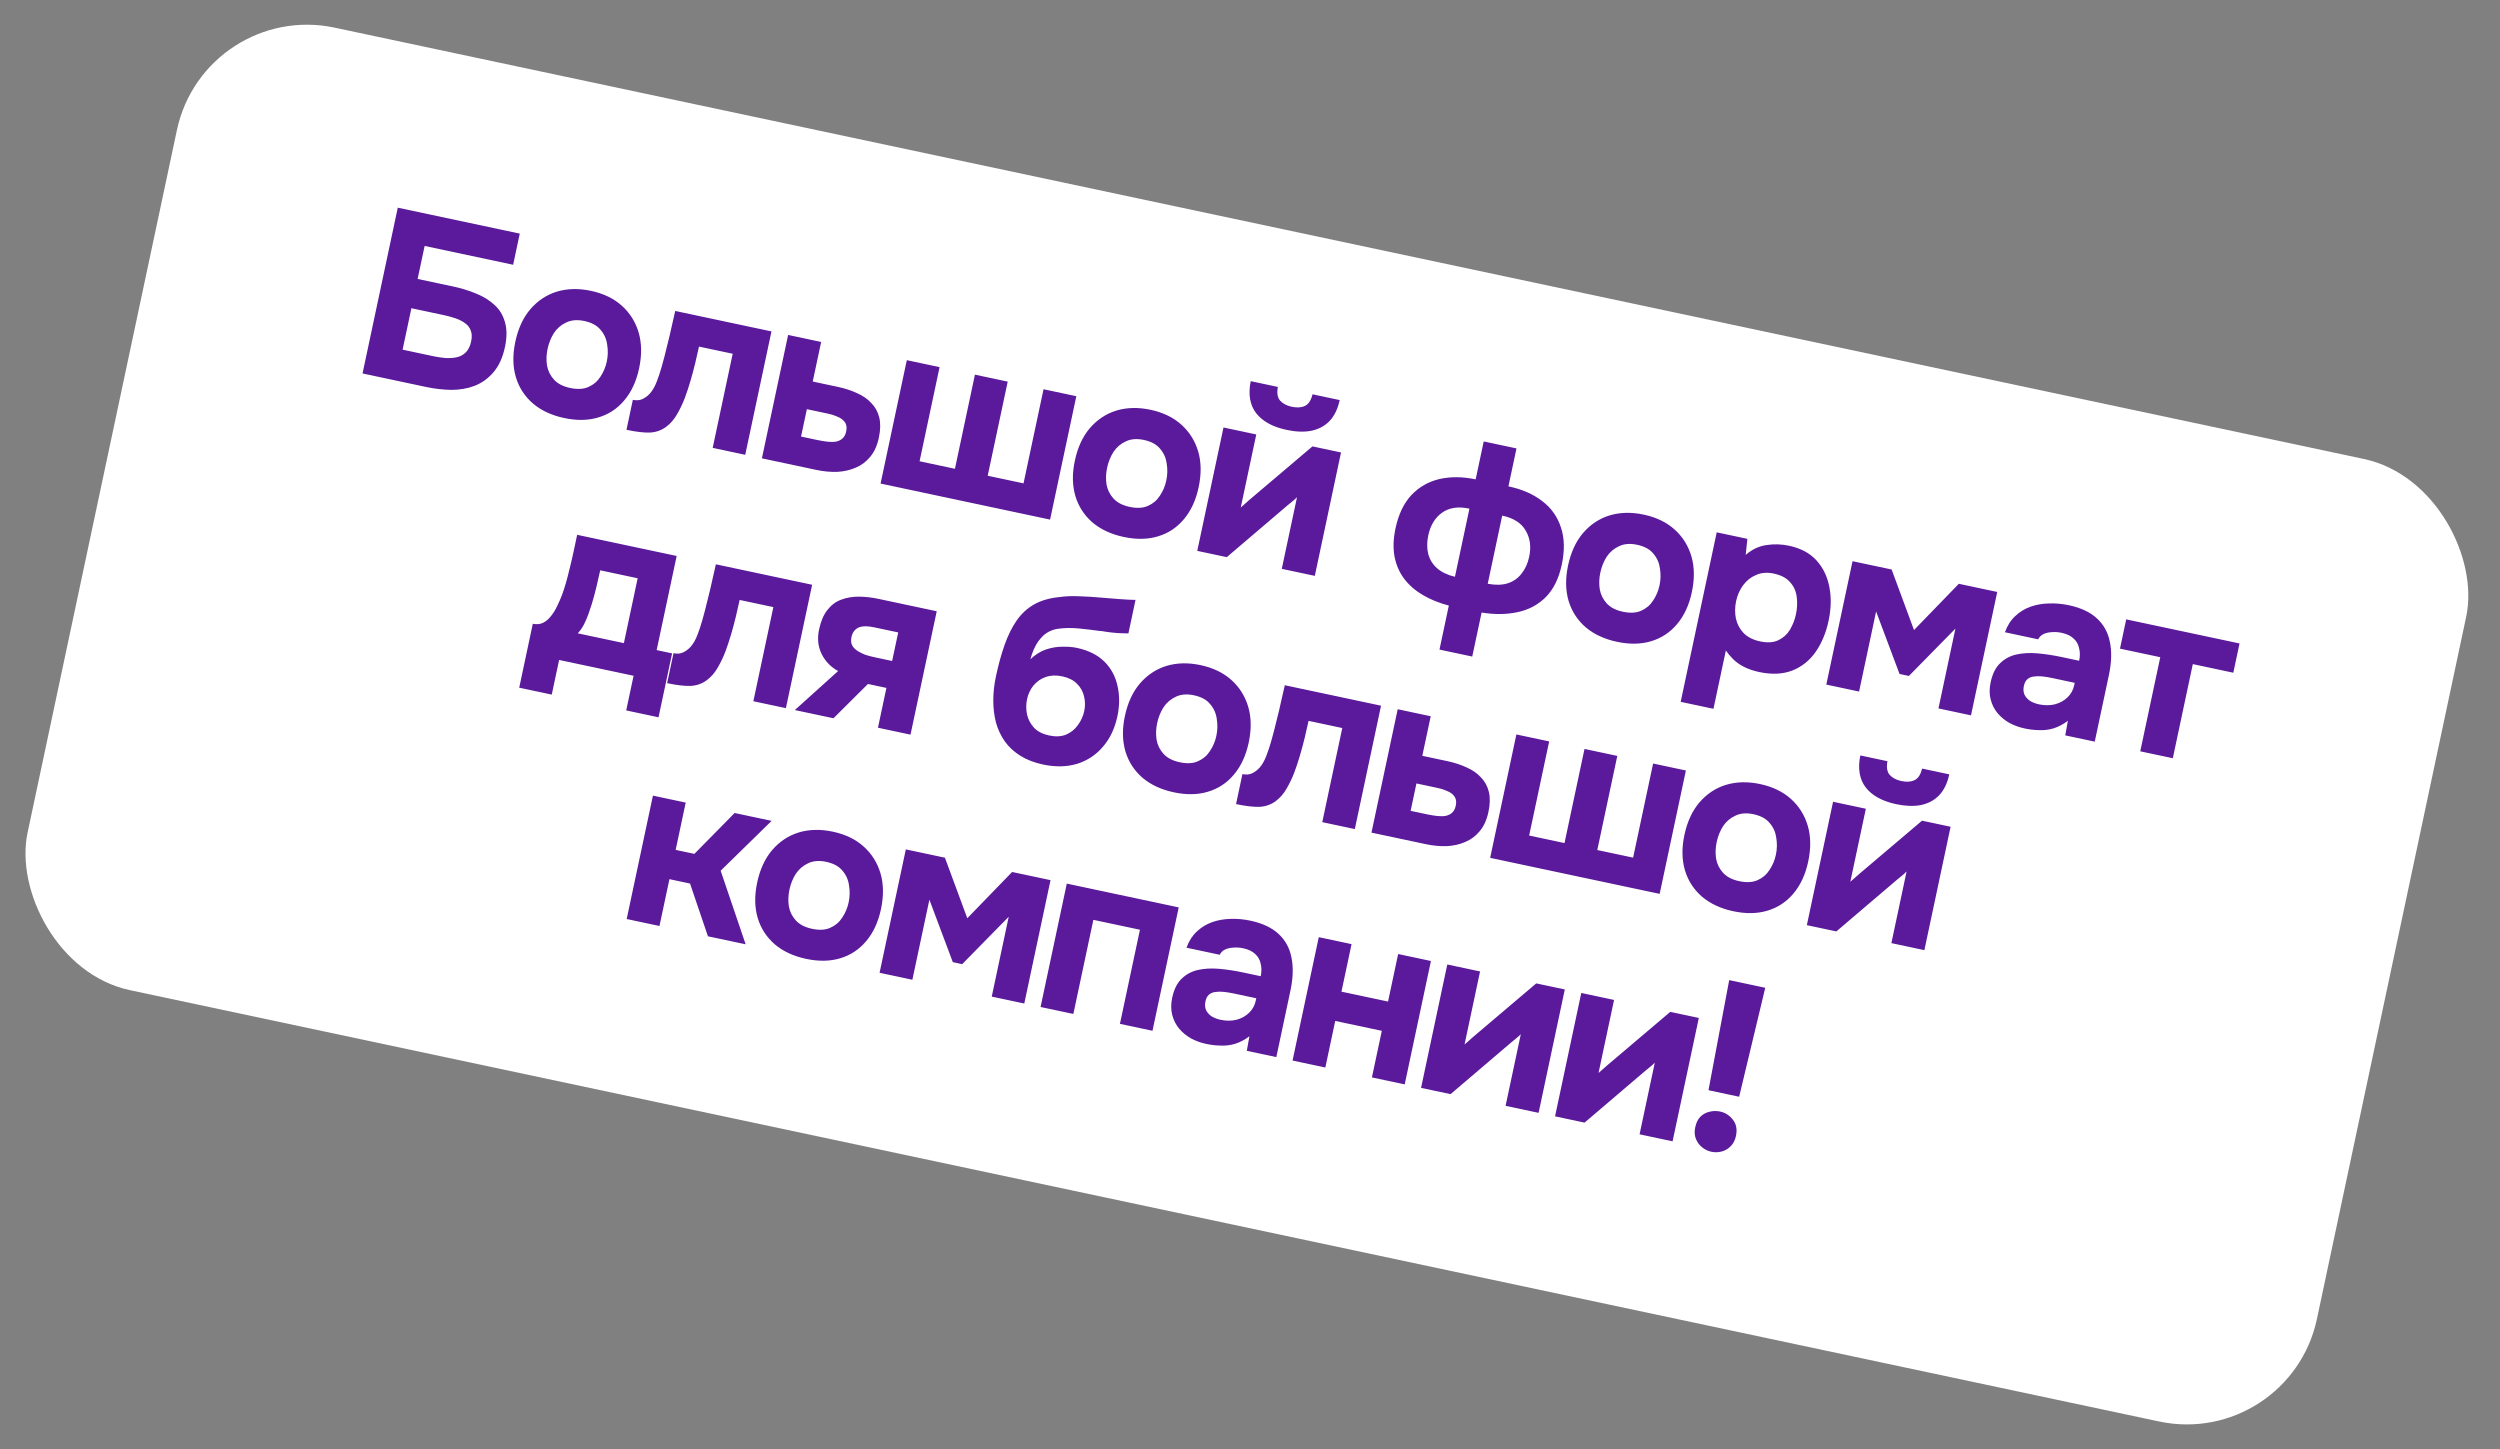<?xml version="1.0" encoding="UTF-8"?> <svg xmlns="http://www.w3.org/2000/svg" width="188" height="109" viewBox="0 0 188 109" fill="none"><rect x="0" y="0" width="188" height="109" fill="#808080" stroke="none"/><rect x="15.383" width="176" height="74" rx="10" transform="rotate(12 15.383 0)" fill="white"></rect><path d="M27.263 28.084L29.913 15.618L39.086 17.568L38.588 19.91L31.933 18.495L31.405 20.977L34.099 21.55C34.709 21.68 35.279 21.856 35.808 22.079C36.34 22.29 36.796 22.571 37.175 22.922C37.557 23.26 37.821 23.691 37.968 24.213C38.126 24.737 38.128 25.363 37.974 26.091C37.804 26.889 37.516 27.521 37.111 27.987C36.717 28.455 36.245 28.797 35.697 29.011C35.162 29.217 34.576 29.319 33.938 29.318C33.315 29.309 32.686 29.236 32.052 29.102L27.263 28.084ZM30.275 26.295L32.599 26.789C32.892 26.851 33.19 26.896 33.49 26.923C33.806 26.941 34.092 26.922 34.349 26.866C34.606 26.811 34.828 26.692 35.014 26.511C35.214 26.32 35.352 26.043 35.43 25.679C35.499 25.35 35.49 25.078 35.401 24.863C35.326 24.639 35.187 24.456 34.983 24.314C34.783 24.161 34.54 24.036 34.254 23.939C33.98 23.843 33.684 23.762 33.367 23.695L30.937 23.178L30.275 26.295ZM42.427 31.436C41.488 31.236 40.706 30.874 40.082 30.348C39.46 29.811 39.03 29.149 38.793 28.363C38.557 27.564 38.544 26.678 38.751 25.704C38.963 24.706 39.339 23.891 39.878 23.257C40.432 22.614 41.096 22.172 41.871 21.932C42.657 21.695 43.514 21.674 44.442 21.872C45.381 22.071 46.154 22.444 46.762 22.99C47.37 23.537 47.791 24.209 48.026 25.007C48.261 25.806 48.273 26.704 48.061 27.701C47.854 28.676 47.48 29.48 46.941 30.113C46.416 30.738 45.767 31.164 44.994 31.392C44.234 31.623 43.378 31.638 42.427 31.436ZM42.871 29.174C43.423 29.292 43.882 29.267 44.249 29.099C44.627 28.934 44.927 28.679 45.148 28.334C45.38 27.99 45.541 27.607 45.631 27.185C45.721 26.762 45.731 26.341 45.66 25.921C45.604 25.492 45.438 25.12 45.162 24.803C44.9 24.478 44.493 24.256 43.941 24.139C43.413 24.027 42.957 24.065 42.574 24.253C42.193 24.43 41.885 24.696 41.65 25.05C41.427 25.408 41.269 25.804 41.177 26.238C41.087 26.661 41.072 27.075 41.133 27.48C41.206 27.888 41.382 28.245 41.661 28.549C41.939 28.854 42.343 29.062 42.871 29.174ZM47.111 32.321L47.59 30.067C47.86 30.125 48.097 30.107 48.3 30.016C48.518 29.915 48.715 29.767 48.892 29.571C49.087 29.343 49.255 29.047 49.393 28.684C49.532 28.321 49.651 27.96 49.752 27.601C49.895 27.104 50.029 26.586 50.156 26.049C50.294 25.514 50.413 25.012 50.513 24.542C50.624 24.075 50.712 23.689 50.777 23.384L58.014 24.922L56.041 34.201L53.594 33.68L55.099 26.602L52.563 26.064C52.483 26.439 52.389 26.855 52.28 27.31C52.173 27.753 52.054 28.2 51.921 28.651C51.791 29.089 51.653 29.508 51.507 29.906C51.339 30.349 51.14 30.767 50.91 31.159C50.693 31.543 50.417 31.858 50.083 32.106C49.734 32.363 49.329 32.504 48.87 32.529C48.413 32.542 47.827 32.473 47.111 32.321ZM57.295 34.467L59.267 25.188L61.75 25.716L61.117 28.692L63.001 29.092C63.541 29.207 64.023 29.364 64.446 29.565C64.884 29.756 65.243 30.004 65.521 30.308C65.814 30.604 66.013 30.965 66.119 31.392C66.224 31.82 66.215 32.327 66.09 32.914C65.963 33.512 65.744 33.993 65.434 34.357C65.135 34.723 64.77 34.995 64.34 35.173C63.921 35.354 63.458 35.458 62.949 35.485C62.443 35.5 61.925 35.451 61.397 35.339L57.295 34.467ZM60.238 32.829L61.47 33.091C61.74 33.148 61.995 33.19 62.235 33.217C62.474 33.243 62.69 33.24 62.881 33.207C63.075 33.162 63.232 33.085 63.353 32.976C63.489 32.858 63.582 32.681 63.632 32.446C63.676 32.235 63.672 32.056 63.617 31.91C63.562 31.763 63.466 31.638 63.328 31.535C63.202 31.435 63.048 31.353 62.865 31.29C62.697 31.217 62.507 31.158 62.295 31.113L60.676 30.769L60.238 32.829ZM66.219 36.364L68.192 27.085L70.656 27.609L69.152 34.687L71.811 35.252L73.315 28.174L75.78 28.698L74.275 35.776L76.969 36.349L78.474 29.271L80.939 29.795L78.966 39.074L66.219 36.364ZM84.504 40.379C83.565 40.18 82.783 39.817 82.159 39.292C81.537 38.755 81.107 38.093 80.869 37.306C80.634 36.508 80.62 35.622 80.827 34.648C81.039 33.65 81.415 32.834 81.954 32.2C82.508 31.558 83.172 31.116 83.947 30.876C84.734 30.638 85.591 30.618 86.518 30.815C87.457 31.015 88.231 31.388 88.838 31.934C89.446 32.48 89.867 33.153 90.103 33.951C90.338 34.749 90.349 35.647 90.137 36.645C89.93 37.619 89.557 38.423 89.017 39.057C88.492 39.681 87.843 40.108 87.071 40.336C86.31 40.567 85.454 40.581 84.504 40.379ZM84.948 38.118C85.499 38.235 85.958 38.21 86.325 38.043C86.704 37.878 87.003 37.623 87.224 37.277C87.457 36.934 87.618 36.551 87.707 36.129C87.797 35.706 87.807 35.285 87.737 34.865C87.681 34.436 87.515 34.063 87.238 33.747C86.976 33.421 86.57 33.2 86.018 33.083C85.49 32.97 85.034 33.008 84.65 33.197C84.269 33.373 83.961 33.639 83.726 33.994C83.503 34.352 83.345 34.747 83.253 35.182C83.163 35.604 83.149 36.018 83.21 36.424C83.283 36.832 83.458 37.188 83.737 37.493C84.016 37.797 84.419 38.006 84.948 38.118ZM90.034 41.426L92.007 32.147L94.472 32.671L93.304 38.164C93.411 38.065 93.524 37.966 93.643 37.868C93.764 37.759 93.87 37.665 93.96 37.586L98.697 33.569L100.845 34.026L98.873 43.305L96.39 42.777L97.535 37.389C97.426 37.501 97.305 37.61 97.171 37.717C97.053 37.814 96.934 37.912 96.815 38.009L92.253 41.898L90.034 41.426ZM96.753 32.328C95.72 32.108 94.961 31.696 94.476 31.09C93.994 30.472 93.853 29.663 94.054 28.663L96.096 29.097C96.011 29.557 96.067 29.9 96.264 30.126C96.473 30.355 96.765 30.509 97.141 30.589C97.54 30.674 97.87 30.652 98.13 30.523C98.402 30.397 98.593 30.106 98.702 29.651L100.744 30.085C100.605 30.742 100.352 31.265 99.988 31.654C99.625 32.031 99.168 32.277 98.616 32.393C98.078 32.499 97.457 32.478 96.753 32.328ZM108.249 48.849L108.952 45.539C108.232 45.349 107.588 45.09 107.02 44.76C106.452 44.431 105.98 44.024 105.605 43.539C105.241 43.057 104.997 42.502 104.873 41.875C104.751 41.236 104.774 40.523 104.941 39.736C105.165 38.68 105.564 37.844 106.136 37.23C106.72 36.618 107.425 36.216 108.251 36.023C109.089 35.834 109.995 35.842 110.969 36.049L111.576 33.197L114.04 33.721L113.434 36.573C114.455 36.79 115.303 37.16 115.977 37.684C116.653 38.196 117.121 38.853 117.379 39.657C117.652 40.451 117.674 41.388 117.444 42.468C117.225 43.501 116.825 44.311 116.246 44.9C115.67 45.477 114.964 45.854 114.129 46.032C113.305 46.213 112.401 46.223 111.417 46.063L110.713 49.373L108.249 48.849ZM109.412 43.373L110.501 38.25C109.656 38.07 108.966 38.175 108.429 38.564C107.907 38.944 107.566 39.509 107.406 40.26C107.299 40.765 107.298 41.231 107.403 41.658C107.52 42.088 107.744 42.449 108.075 42.74C108.417 43.033 108.863 43.245 109.412 43.373ZM111.877 43.898C112.455 44.008 112.954 43.998 113.375 43.866C113.795 43.735 114.14 43.495 114.411 43.148C114.692 42.803 114.887 42.378 114.994 41.873C115.154 41.122 115.067 40.465 114.732 39.904C114.412 39.333 113.823 38.956 112.966 38.774L111.877 43.898ZM121.594 48.263C120.655 48.063 119.873 47.701 119.249 47.176C118.627 46.639 118.197 45.977 117.959 45.19C117.724 44.392 117.71 43.506 117.917 42.531C118.129 41.534 118.505 40.718 119.045 40.084C119.598 39.441 120.263 39 121.038 38.76C121.824 38.522 122.681 38.502 123.608 38.699C124.547 38.898 125.321 39.271 125.929 39.818C126.536 40.364 126.958 41.036 127.193 41.835C127.428 42.633 127.44 43.531 127.227 44.529C127.02 45.503 126.647 46.307 126.108 46.941C125.582 47.565 124.933 47.991 124.161 48.22C123.4 48.451 122.545 48.465 121.594 48.263ZM122.038 46.002C122.589 46.119 123.049 46.094 123.415 45.927C123.794 45.762 124.094 45.507 124.314 45.161C124.547 44.818 124.708 44.435 124.798 44.012C124.888 43.59 124.897 43.169 124.827 42.749C124.771 42.32 124.605 41.947 124.329 41.631C124.067 41.305 123.66 41.084 123.108 40.966C122.58 40.854 122.124 40.892 121.74 41.081C121.359 41.257 121.051 41.523 120.816 41.878C120.593 42.235 120.436 42.631 120.343 43.065C120.253 43.488 120.239 43.902 120.3 44.308C120.373 44.716 120.549 45.072 120.827 45.377C121.106 45.681 121.51 45.89 122.038 46.002ZM126.387 52.778L129.097 40.031L131.403 40.521L131.276 41.727C131.756 41.314 132.275 41.069 132.831 40.99C133.39 40.901 133.957 40.917 134.532 41.039C135.412 41.226 136.101 41.593 136.598 42.141C137.095 42.688 137.419 43.358 137.569 44.151C137.722 44.931 137.703 45.774 137.511 46.678C137.319 47.581 136.993 48.365 136.533 49.028C136.075 49.679 135.492 50.144 134.783 50.422C134.073 50.701 133.243 50.739 132.292 50.537C131.858 50.445 131.475 50.314 131.143 50.145C130.822 49.979 130.55 49.786 130.327 49.567C130.115 49.35 129.934 49.134 129.784 48.918L128.852 53.302L126.387 52.778ZM132.359 48.233C132.911 48.35 133.371 48.319 133.74 48.14C134.11 47.961 134.399 47.697 134.608 47.349C134.819 46.989 134.969 46.603 135.056 46.193C135.151 45.747 135.17 45.309 135.114 44.88C135.058 44.451 134.891 44.084 134.612 43.78C134.347 43.466 133.939 43.25 133.388 43.133C132.895 43.028 132.452 43.063 132.059 43.237C131.669 43.399 131.344 43.656 131.086 44.005C130.828 44.355 130.651 44.753 130.556 45.199C130.461 45.645 130.455 46.08 130.537 46.502C130.631 46.927 130.823 47.293 131.113 47.6C131.415 47.909 131.831 48.12 132.359 48.233ZM137.338 51.481L139.311 42.202L142.251 42.827L143.933 47.38L147.304 43.901L150.192 44.515L148.219 53.794L145.772 53.273L147.048 47.27L143.549 50.832L142.845 50.682L141.083 45.983L139.803 52.005L137.338 51.481ZM152.252 54.78C151.853 54.695 151.477 54.56 151.124 54.374C150.773 54.177 150.47 53.929 150.215 53.629C149.971 53.332 149.799 52.989 149.698 52.599C149.597 52.209 149.596 51.78 149.696 51.31C149.83 50.676 150.067 50.199 150.405 49.879C150.745 49.546 151.154 49.326 151.631 49.219C152.107 49.112 152.635 49.083 153.213 49.132C153.804 49.184 154.404 49.275 155.014 49.404L156.352 49.689C156.425 49.349 156.424 49.035 156.349 48.75C156.289 48.455 156.151 48.211 155.935 48.017C155.721 47.812 155.42 47.669 155.032 47.587C154.786 47.534 154.538 47.518 154.288 47.539C154.053 47.55 153.846 47.598 153.669 47.683C153.491 47.768 153.359 47.899 153.272 48.077L150.772 47.546C150.952 47.044 151.21 46.639 151.546 46.33C151.884 46.009 152.271 45.773 152.708 45.62C153.146 45.468 153.604 45.388 154.085 45.379C154.579 45.362 155.073 45.405 155.566 45.51C156.47 45.702 157.173 46.029 157.676 46.492C158.19 46.957 158.519 47.548 158.661 48.266C158.814 48.985 158.79 49.821 158.588 50.771L157.525 55.772L155.307 55.3L155.504 54.201C155.166 54.461 154.813 54.649 154.445 54.767C154.09 54.876 153.731 54.922 153.366 54.906C152.999 54.902 152.628 54.859 152.252 54.78ZM153.337 52.968C153.759 53.057 154.158 53.056 154.533 52.964C154.911 52.861 155.224 52.688 155.472 52.446C155.734 52.195 155.902 51.893 155.977 51.541L156.018 51.348L154.328 50.988C154.07 50.934 153.821 50.893 153.581 50.866C153.353 50.843 153.137 50.846 152.935 50.876C152.746 50.898 152.584 50.967 152.448 51.086C152.327 51.195 152.243 51.361 152.195 51.584C152.143 51.831 152.158 52.048 152.24 52.238C152.335 52.429 152.479 52.589 152.672 52.716C152.869 52.831 153.09 52.915 153.337 52.968ZM160.947 56.499L162.452 49.421L159.423 48.778L159.891 46.577L168.413 48.388L167.945 50.589L164.899 49.941L163.395 57.019L160.947 56.499ZM39.045 51.714L40.067 46.907C40.348 46.967 40.598 46.946 40.816 46.845C41.048 46.735 41.249 46.569 41.418 46.348C41.6 46.129 41.758 45.874 41.894 45.584C42.043 45.284 42.176 44.975 42.293 44.657C42.476 44.143 42.632 43.612 42.761 43.063C42.904 42.505 43.024 41.996 43.121 41.539C43.169 41.316 43.215 41.099 43.26 40.887C43.307 40.664 43.355 40.441 43.402 40.218L50.885 41.809L49.38 48.887L50.542 49.134L49.521 53.94L47.091 53.424L47.645 50.818L42.046 49.628L41.492 52.234L39.045 51.714ZM43.447 47.626L46.916 48.363L47.952 43.486L45.135 42.887C45.053 43.274 44.958 43.69 44.852 44.133C44.745 44.577 44.631 45 44.508 45.404C44.432 45.645 44.348 45.897 44.255 46.16C44.163 46.422 44.053 46.681 43.925 46.936C43.797 47.191 43.638 47.421 43.447 47.626ZM50.169 51.373L50.648 49.119C50.918 49.177 51.155 49.16 51.358 49.068C51.576 48.967 51.773 48.819 51.95 48.623C52.146 48.395 52.313 48.099 52.451 47.736C52.59 47.373 52.709 47.012 52.81 46.653C52.953 46.156 53.087 45.638 53.214 45.101C53.352 44.566 53.471 44.064 53.571 43.594C53.682 43.127 53.771 42.741 53.835 42.436L61.072 43.974L59.099 53.253L56.652 52.733L58.157 45.655L55.621 45.116C55.541 45.491 55.447 45.907 55.338 46.362C55.231 46.806 55.112 47.253 54.979 47.703C54.849 48.141 54.711 48.56 54.565 48.958C54.398 49.401 54.198 49.819 53.968 50.211C53.751 50.595 53.476 50.91 53.141 51.158C52.792 51.415 52.388 51.556 51.928 51.581C51.472 51.595 50.885 51.525 50.169 51.373ZM59.772 53.396L63.027 50.462C62.478 50.162 62.065 49.736 61.789 49.187C61.516 48.626 61.45 48.011 61.593 47.342C61.725 46.72 61.933 46.23 62.217 45.874C62.504 45.505 62.847 45.247 63.247 45.099C63.661 44.941 64.106 44.864 64.584 44.868C65.062 44.871 65.559 44.928 66.076 45.038L70.442 45.966L68.47 55.245L66.022 54.724L66.659 51.731L65.268 51.435L62.677 54.013L59.772 53.396ZM65.733 49.418L67.089 49.706L67.546 47.558L65.75 47.177C65.515 47.127 65.3 47.099 65.105 47.095C64.921 47.093 64.756 47.119 64.609 47.173C64.463 47.228 64.339 47.319 64.239 47.444C64.141 47.559 64.072 47.709 64.032 47.897C63.98 48.144 63.996 48.356 64.081 48.533C64.18 48.702 64.316 48.841 64.489 48.951C64.662 49.062 64.856 49.158 65.072 49.241C65.302 49.314 65.522 49.373 65.733 49.418ZM78.435 57.492C77.778 57.352 77.211 57.133 76.734 56.836C76.258 56.538 75.868 56.179 75.565 55.759C75.264 55.327 75.04 54.85 74.894 54.328C74.761 53.797 74.695 53.243 74.695 52.666C74.697 52.078 74.763 51.479 74.893 50.868C75.08 49.988 75.296 49.2 75.543 48.504C75.791 47.796 76.093 47.185 76.447 46.672C76.802 46.158 77.237 45.754 77.754 45.459C78.271 45.164 78.899 44.978 79.639 44.903C80.12 44.833 80.627 44.812 81.161 44.84C81.698 44.856 82.267 44.891 82.869 44.945C83.412 44.987 83.834 45.021 84.135 45.049C84.45 45.066 84.698 45.082 84.879 45.096C85.074 45.101 85.245 45.107 85.391 45.113L84.856 47.631C84.745 47.632 84.617 47.629 84.471 47.623C84.337 47.619 84.197 47.614 84.051 47.607C83.905 47.601 83.755 47.587 83.6 47.566C83.445 47.546 83.289 47.525 83.134 47.504C82.982 47.472 82.832 47.452 82.687 47.446C82.186 47.376 81.666 47.315 81.125 47.261C80.596 47.21 80.098 47.215 79.631 47.275C79.179 47.326 78.786 47.5 78.453 47.797C78.329 47.918 78.199 48.069 78.063 48.248C77.938 48.43 77.828 48.634 77.731 48.858C77.634 49.083 77.552 49.323 77.486 49.579C77.84 49.237 78.223 48.994 78.635 48.848C79.058 48.705 79.472 48.633 79.876 48.634C80.284 48.622 80.652 48.651 80.98 48.721C81.849 48.906 82.537 49.248 83.044 49.748C83.551 50.249 83.881 50.859 84.035 51.578C84.203 52.289 84.201 53.049 84.029 53.859C83.832 54.786 83.466 55.555 82.931 56.165C82.408 56.778 81.76 57.204 80.985 57.444C80.212 57.673 79.362 57.689 78.435 57.492ZM78.899 55.308C79.38 55.411 79.802 55.39 80.164 55.246C80.528 55.09 80.824 54.852 81.052 54.533C81.291 54.216 81.451 53.863 81.534 53.476C81.616 53.089 81.61 52.713 81.516 52.35C81.433 51.989 81.254 51.675 80.98 51.408C80.717 51.143 80.351 50.961 79.881 50.861C79.424 50.764 79.009 50.78 78.638 50.91C78.267 51.039 77.957 51.256 77.709 51.559C77.475 51.853 77.316 52.193 77.234 52.58C77.154 52.956 77.153 53.336 77.231 53.721C77.32 54.108 77.5 54.447 77.769 54.737C78.041 55.016 78.418 55.206 78.899 55.308ZM88.267 59.581C87.329 59.382 86.547 59.019 85.922 58.494C85.3 57.957 84.871 57.295 84.633 56.509C84.398 55.71 84.384 54.824 84.591 53.85C84.803 52.852 85.179 52.036 85.718 51.403C86.272 50.76 86.936 50.318 87.711 50.078C88.498 49.84 89.355 49.82 90.282 50.017C91.221 50.217 91.994 50.59 92.602 51.136C93.21 51.682 93.631 52.355 93.866 53.153C94.102 53.951 94.113 54.849 93.901 55.847C93.694 56.821 93.321 57.625 92.781 58.259C92.256 58.883 91.607 59.31 90.835 59.538C90.074 59.769 89.218 59.783 88.267 59.581ZM88.711 57.32C89.263 57.438 89.722 57.413 90.089 57.245C90.468 57.08 90.767 56.825 90.988 56.479C91.22 56.136 91.382 55.753 91.471 55.331C91.561 54.908 91.571 54.487 91.501 54.067C91.445 53.638 91.278 53.265 91.002 52.949C90.74 52.623 90.333 52.402 89.782 52.285C89.254 52.172 88.798 52.211 88.414 52.399C88.033 52.576 87.725 52.841 87.49 53.196C87.267 53.554 87.109 53.95 87.017 54.384C86.927 54.806 86.913 55.22 86.974 55.626C87.046 56.034 87.222 56.39 87.501 56.695C87.78 57 88.183 57.208 88.711 57.32ZM92.951 60.467L93.43 58.213C93.7 58.27 93.937 58.253 94.141 58.161C94.358 58.06 94.555 57.912 94.732 57.717C94.928 57.488 95.095 57.193 95.233 56.83C95.372 56.466 95.492 56.105 95.592 55.747C95.735 55.249 95.869 54.732 95.996 54.194C96.134 53.66 96.253 53.157 96.353 52.688C96.465 52.221 96.553 51.835 96.618 51.529L103.854 53.068L101.882 62.346L99.434 61.826L100.939 54.748L98.403 54.209C98.324 54.585 98.229 55.001 98.12 55.456C98.013 55.899 97.894 56.346 97.761 56.797C97.632 57.235 97.493 57.654 97.347 58.052C97.18 58.495 96.981 58.912 96.75 59.305C96.533 59.688 96.258 60.004 95.923 60.252C95.574 60.509 95.17 60.65 94.71 60.675C94.254 60.688 93.667 60.619 92.951 60.467ZM103.135 62.613L105.107 53.334L107.59 53.862L106.957 56.837L108.841 57.238C109.381 57.352 109.863 57.51 110.287 57.711C110.724 57.902 111.083 58.15 111.362 58.454C111.655 58.75 111.854 59.111 111.959 59.538C112.065 59.965 112.055 60.473 111.93 61.059C111.803 61.658 111.584 62.139 111.274 62.503C110.975 62.868 110.611 63.141 110.18 63.319C109.762 63.5 109.298 63.604 108.789 63.631C108.283 63.646 107.766 63.597 107.238 63.485L103.135 62.613ZM106.078 60.975L107.31 61.237C107.58 61.294 107.835 61.336 108.075 61.363C108.315 61.389 108.53 61.386 108.721 61.353C108.915 61.308 109.072 61.231 109.194 61.122C109.329 61.004 109.422 60.827 109.472 60.592C109.517 60.381 109.512 60.202 109.457 60.055C109.402 59.909 109.306 59.784 109.169 59.681C109.043 59.581 108.888 59.499 108.705 59.435C108.537 59.363 108.347 59.304 108.136 59.259L106.516 58.915L106.078 60.975ZM112.06 64.51L114.032 55.231L116.497 55.755L114.992 62.833L117.651 63.398L119.155 56.32L121.62 56.844L120.116 63.922L122.81 64.495L124.314 57.417L126.779 57.941L124.807 67.219L112.06 64.51ZM130.344 68.525C129.405 68.326 128.623 67.963 127.999 67.438C127.377 66.901 126.947 66.239 126.709 65.452C126.474 64.654 126.46 63.768 126.667 62.793C126.879 61.796 127.255 60.98 127.795 60.346C128.348 59.703 129.013 59.262 129.788 59.022C130.574 58.784 131.431 58.764 132.358 58.961C133.298 59.16 134.071 59.533 134.679 60.08C135.286 60.626 135.708 61.298 135.943 62.097C136.178 62.895 136.19 63.793 135.977 64.791C135.77 65.765 135.397 66.569 134.858 67.203C134.332 67.827 133.683 68.253 132.911 68.482C132.15 68.713 131.295 68.727 130.344 68.525ZM130.788 66.264C131.339 66.381 131.799 66.356 132.166 66.189C132.544 66.024 132.844 65.769 133.064 65.423C133.297 65.08 133.458 64.697 133.548 64.274C133.638 63.852 133.647 63.431 133.577 63.011C133.521 62.582 133.355 62.209 133.079 61.893C132.817 61.567 132.41 61.346 131.858 61.228C131.33 61.116 130.874 61.154 130.491 61.343C130.109 61.519 129.801 61.785 129.567 62.14C129.343 62.497 129.186 62.893 129.093 63.327C129.003 63.75 128.989 64.164 129.05 64.57C129.123 64.978 129.299 65.334 129.577 65.639C129.856 65.943 130.26 66.152 130.788 66.264ZM135.875 69.572L137.847 60.293L140.312 60.817L139.144 66.31C139.251 66.21 139.364 66.112 139.483 66.014C139.604 65.905 139.71 65.811 139.801 65.732L144.537 61.715L146.685 62.172L144.713 71.451L142.231 70.923L143.376 65.535C143.266 65.647 143.145 65.756 143.012 65.863C142.893 65.96 142.774 66.058 142.655 66.155L138.093 70.043L135.875 69.572ZM142.593 60.474C141.56 60.254 140.801 59.842 140.317 59.236C139.835 58.618 139.694 57.809 139.894 56.809L141.936 57.243C141.851 57.703 141.907 58.046 142.104 58.272C142.313 58.501 142.605 58.655 142.981 58.734C143.38 58.819 143.71 58.797 143.97 58.669C144.243 58.543 144.433 58.252 144.542 57.797L146.585 58.231C146.445 58.888 146.193 59.411 145.828 59.8C145.466 60.177 145.008 60.423 144.456 60.539C143.918 60.645 143.297 60.623 142.593 60.474ZM47.127 69.11L49.1 59.831L51.565 60.355L50.809 63.912L52.217 64.211L55.244 61.138L58.026 61.729L54.193 65.478L56.072 71.011L53.237 70.409L51.89 66.442L50.341 66.113L49.592 69.634L47.127 69.11ZM60.615 72.106C59.676 71.906 58.894 71.544 58.27 71.018C57.648 70.481 57.218 69.82 56.98 69.033C56.745 68.235 56.731 67.348 56.938 66.374C57.15 65.376 57.526 64.561 58.066 63.927C58.619 63.284 59.284 62.843 60.059 62.602C60.845 62.365 61.702 62.344 62.629 62.542C63.568 62.741 64.342 63.114 64.949 63.66C65.557 64.207 65.978 64.879 66.214 65.677C66.449 66.476 66.46 67.374 66.248 68.371C66.041 69.346 65.668 70.15 65.128 70.783C64.603 71.408 63.954 71.834 63.182 72.063C62.421 72.293 61.566 72.308 60.615 72.106ZM61.059 69.845C61.61 69.962 62.069 69.937 62.436 69.769C62.815 69.605 63.114 69.349 63.335 69.004C63.568 68.66 63.729 68.278 63.819 67.855C63.908 67.432 63.918 67.011 63.848 66.591C63.792 66.162 63.626 65.79 63.349 65.473C63.087 65.148 62.681 64.926 62.129 64.809C61.601 64.697 61.145 64.735 60.761 64.923C60.38 65.1 60.072 65.366 59.837 65.721C59.614 66.078 59.456 66.474 59.364 66.908C59.274 67.331 59.26 67.745 59.321 68.15C59.394 68.558 59.569 68.915 59.848 69.219C60.127 69.524 60.53 69.732 61.059 69.845ZM66.145 73.153L68.118 63.874L71.058 64.499L72.74 69.052L76.111 65.573L78.999 66.187L77.026 75.465L74.579 74.945L75.855 68.941L72.356 72.504L71.652 72.354L69.89 67.655L68.61 73.677L66.145 73.153ZM78.251 75.726L80.223 66.447L88.639 68.236L86.667 77.514L84.219 76.994L85.724 69.916L82.22 69.172L80.716 76.249L78.251 75.726ZM90.706 78.502C90.307 78.417 89.93 78.282 89.577 78.096C89.227 77.899 88.924 77.651 88.668 77.351C88.425 77.054 88.252 76.711 88.151 76.321C88.05 75.931 88.049 75.502 88.149 75.032C88.284 74.399 88.52 73.921 88.858 73.601C89.199 73.268 89.608 73.048 90.084 72.941C90.561 72.834 91.088 72.805 91.667 72.854C92.257 72.906 92.857 72.997 93.468 73.127L94.806 73.411C94.878 73.071 94.877 72.758 94.803 72.472C94.743 72.177 94.605 71.933 94.388 71.74C94.174 71.535 93.873 71.391 93.486 71.309C93.24 71.256 92.991 71.24 92.742 71.261C92.506 71.272 92.3 71.32 92.122 71.405C91.945 71.49 91.812 71.621 91.725 71.799L89.225 71.268C89.406 70.766 89.663 70.361 89.999 70.052C90.337 69.731 90.725 69.495 91.162 69.343C91.599 69.19 92.058 69.11 92.538 69.101C93.033 69.084 93.526 69.127 94.019 69.232C94.923 69.424 95.626 69.752 96.129 70.214C96.644 70.68 96.972 71.271 97.114 71.988C97.268 72.707 97.244 73.543 97.041 74.493L95.979 79.494L93.76 79.022L93.957 77.923C93.62 78.183 93.267 78.371 92.898 78.489C92.544 78.598 92.184 78.644 91.82 78.628C91.453 78.624 91.081 78.582 90.706 78.502ZM91.79 76.69C92.213 76.779 92.612 76.778 92.987 76.686C93.365 76.583 93.677 76.41 93.925 76.168C94.187 75.917 94.356 75.616 94.43 75.263L94.472 75.07L92.781 74.71C92.523 74.656 92.274 74.615 92.034 74.588C91.806 74.565 91.591 74.568 91.388 74.598C91.2 74.62 91.037 74.689 90.902 74.808C90.781 74.917 90.696 75.083 90.649 75.306C90.596 75.553 90.612 75.77 90.694 75.96C90.788 76.152 90.932 76.311 91.126 76.438C91.322 76.553 91.544 76.637 91.79 76.69ZM97.2 79.753L99.172 70.475L101.637 70.999L100.877 74.573L104.381 75.317L105.141 71.743L107.606 72.267L105.633 81.546L103.168 81.022L103.913 77.518L100.409 76.774L99.665 80.277L97.2 79.753ZM106.864 81.808L108.836 72.529L111.301 73.053L110.133 78.546C110.24 78.446 110.353 78.347 110.472 78.25C110.593 78.141 110.699 78.047 110.79 77.968L115.526 73.951L117.674 74.407L115.702 83.686L113.22 83.159L114.365 77.771C114.255 77.882 114.134 77.992 114.001 78.098C113.882 78.196 113.763 78.293 113.644 78.391L109.082 82.279L106.864 81.808ZM116.94 83.949L118.912 74.671L121.377 75.195L120.209 80.688C120.317 80.588 120.43 80.489 120.548 80.392C120.67 80.283 120.776 80.189 120.866 80.11L125.603 76.093L127.751 76.549L125.778 85.828L123.296 85.3L124.441 79.913C124.331 80.024 124.21 80.133 124.077 80.24C123.958 80.338 123.839 80.435 123.72 80.532L119.158 84.421L116.94 83.949ZM128.478 81.985L130.036 73.704L132.747 74.281L130.784 82.475L128.478 81.985ZM128.69 86.612C128.444 86.56 128.216 86.45 128.006 86.283C127.796 86.116 127.639 85.904 127.534 85.649C127.428 85.394 127.411 85.101 127.481 84.773C127.553 84.432 127.683 84.166 127.871 83.973C128.071 83.782 128.3 83.659 128.557 83.603C128.817 83.536 129.082 83.531 129.352 83.588C129.739 83.67 130.058 83.873 130.308 84.196C130.57 84.522 130.649 84.931 130.544 85.424C130.474 85.753 130.339 86.012 130.139 86.203C129.951 86.396 129.727 86.526 129.467 86.594C129.208 86.661 128.949 86.667 128.69 86.612Z" fill="#5A1A9B"></path></svg> 